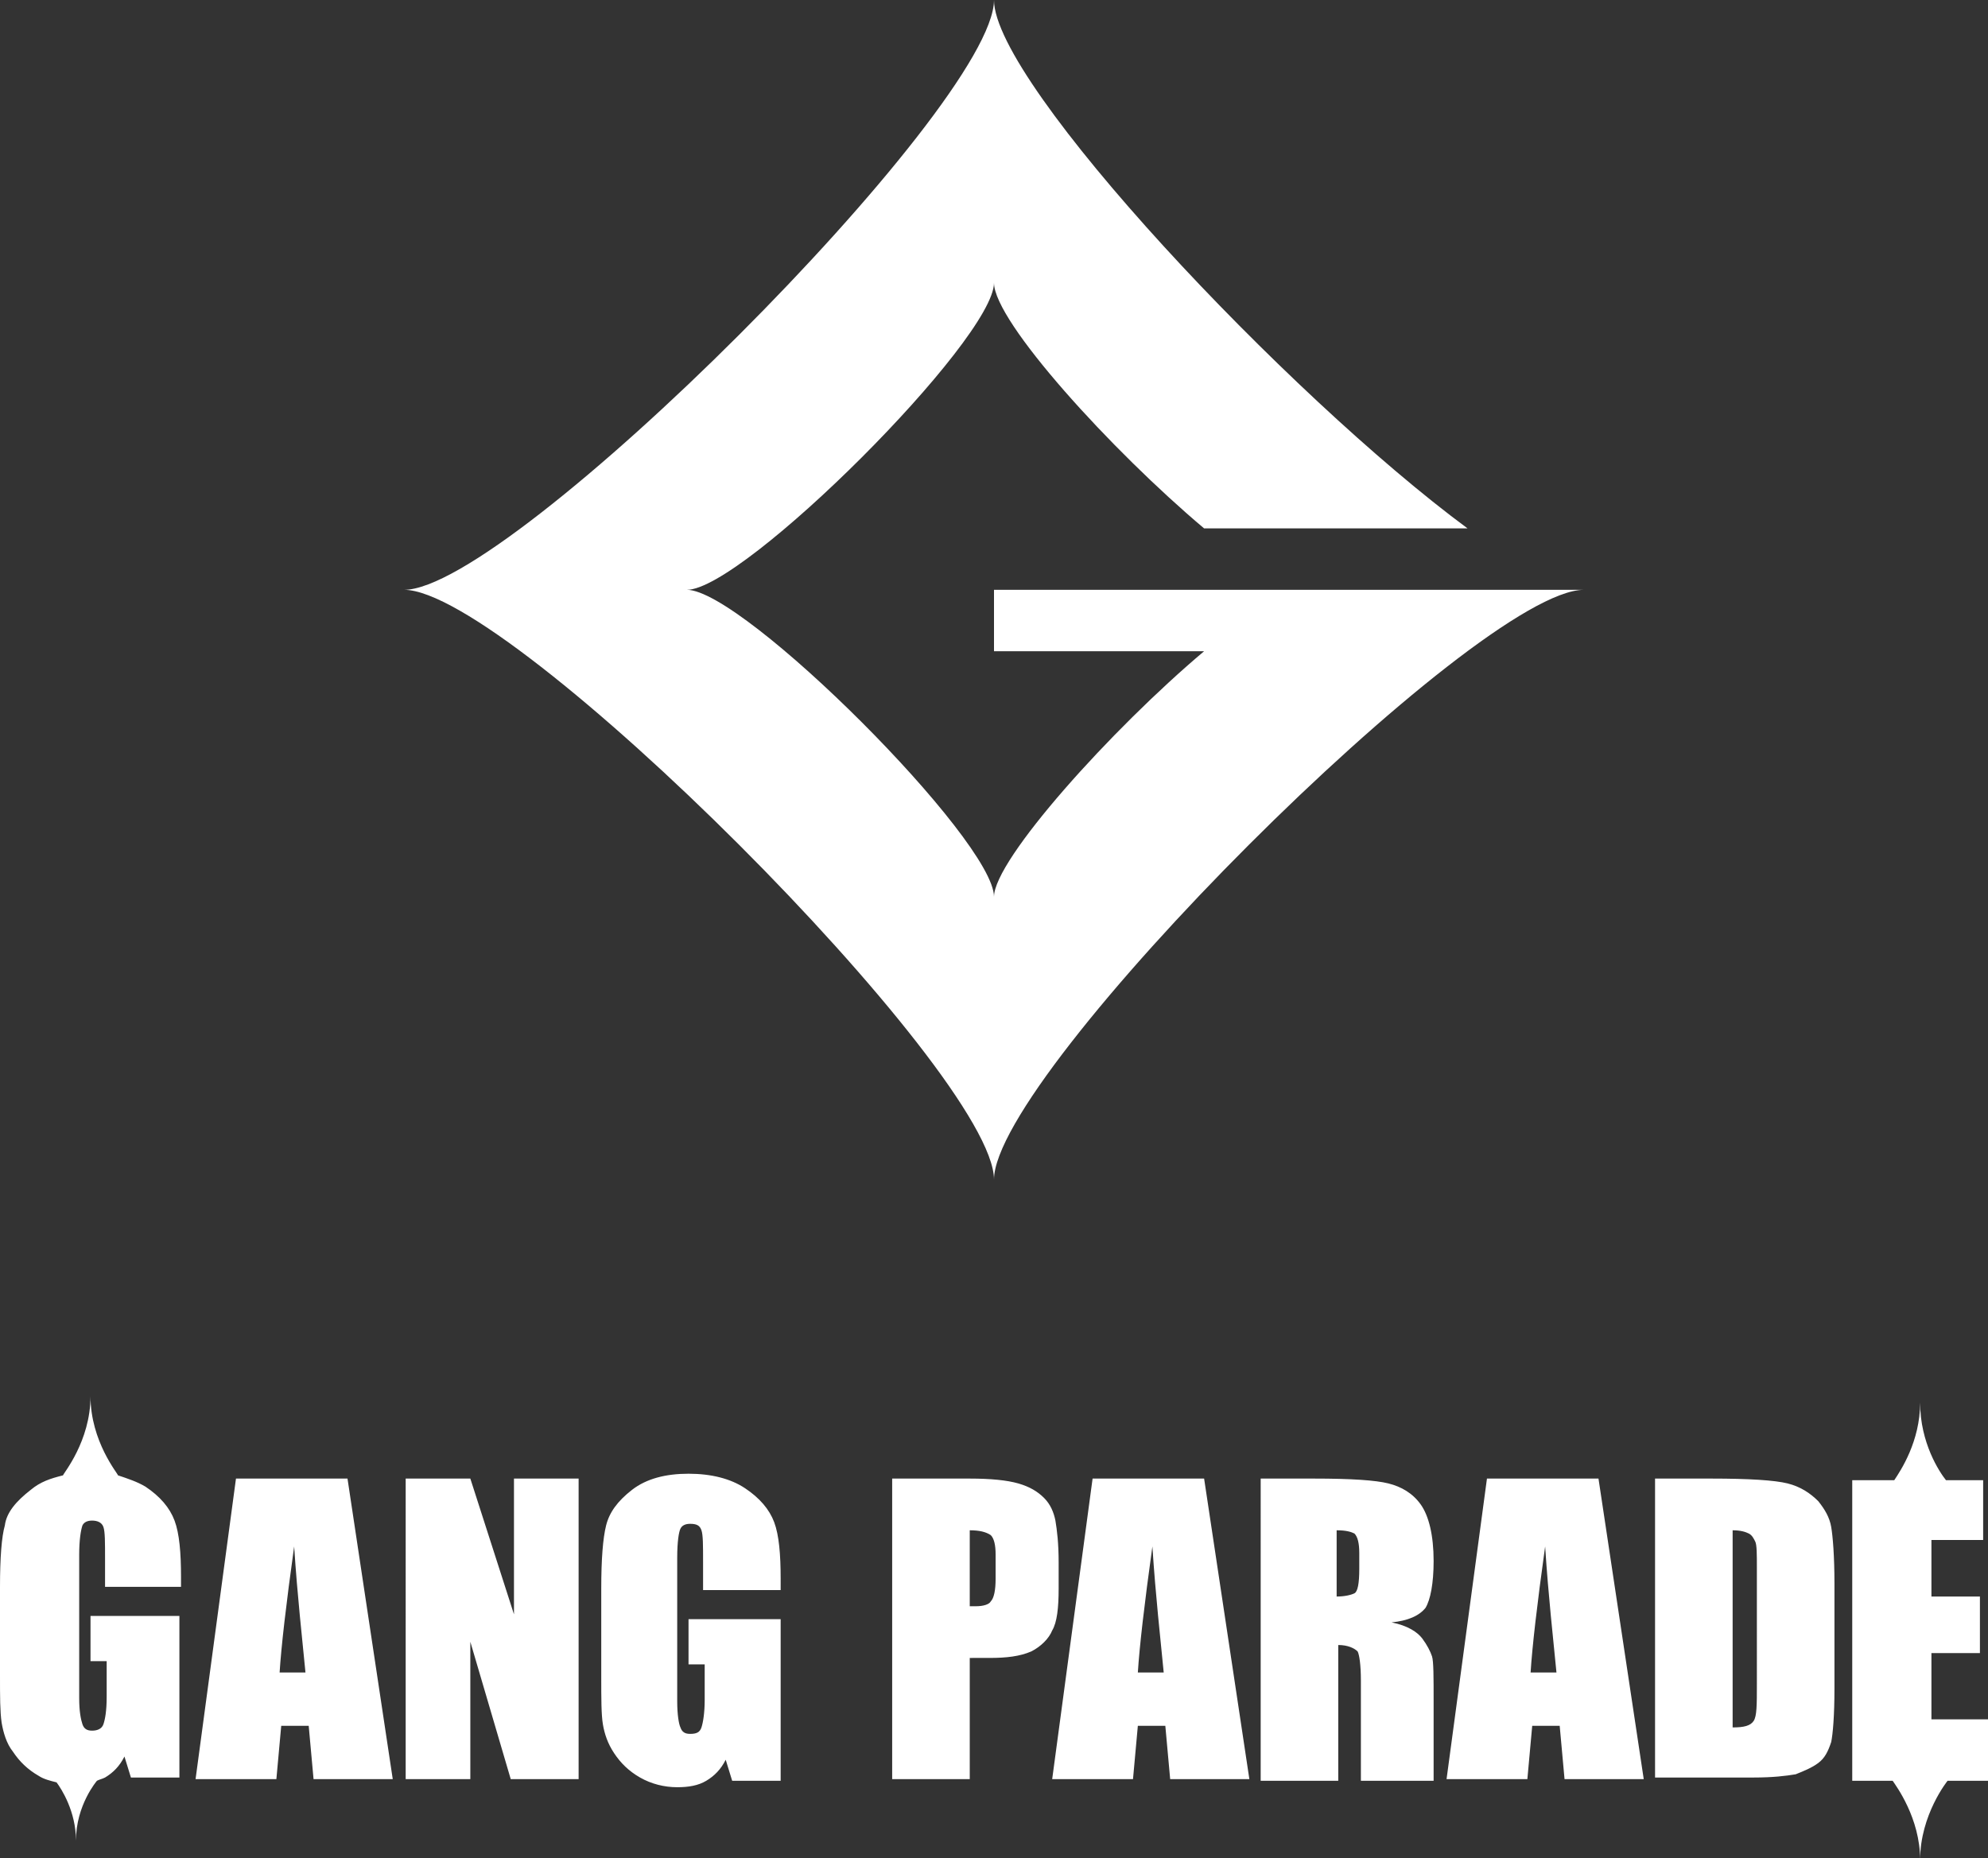 <?xml version="1.0" encoding="utf-8"?>
<!-- Generator: Adobe Illustrator 23.0.6, SVG Export Plug-In . SVG Version: 6.00 Build 0)  -->
<svg version="1.1" id="レイヤー_1" xmlns="http://www.w3.org/2000/svg" xmlns:xlink="http://www.w3.org/1999/xlink" x="0px"
	 y="0px" viewBox="0 0 123 115" style="enable-background:new 0 0 123 115;" xml:space="preserve">
<rect x="0" y="0" width="123" height="115" fill="#333333" stroke="none"/>
<style type="text/css">
	.st0{fill-rule:evenodd;clip-rule:evenodd;fill:#FFFFFF;}
</style>
<title>Fill 1</title>
<desc>Created with Sketch.</desc>
<path class="st0" d="M21.5,91.5l2.8,18.6h-4.9l-0.3-3.3h-1.7l-0.3,3.3h-5l2.5-18.6H21.5z M18.9,103.5c-0.2-2.1-0.5-4.7-0.7-7.8
	c-0.5,3.6-0.8,6.2-0.9,7.8H18.9z M35.8,91.5v18.6h-4.2l-2.5-8.5v8.5h-4V91.5h4l2.7,8.4v-8.4H35.8z M48.3,98.4h-4.8v-1.7
	c0-1.1,0-1.7-0.1-2c-0.1-0.3-0.3-0.4-0.7-0.4c-0.3,0-0.5,0.1-0.6,0.3c-0.1,0.2-0.2,0.8-0.2,1.8v8.9c0,0.8,0.1,1.4,0.2,1.6
	c0.1,0.3,0.3,0.4,0.6,0.4c0.4,0,0.6-0.1,0.7-0.4c0.1-0.3,0.2-0.9,0.2-1.7V103h-1v-2.8h5.7v10h-3l-0.4-1.3c-0.3,0.6-0.7,1-1.2,1.3
	c-0.5,0.3-1.1,0.4-1.8,0.4c-0.8,0-1.6-0.2-2.3-0.6c-0.7-0.4-1.2-0.9-1.6-1.5c-0.4-0.6-0.6-1.2-0.7-1.8c-0.1-0.6-0.1-1.6-0.1-2.9
	v-5.5c0-1.8,0.1-3.1,0.3-3.9c0.2-0.8,0.7-1.5,1.6-2.2c0.9-0.7,2.1-1,3.5-1c1.4,0,2.6,0.3,3.5,0.9c0.9,0.6,1.5,1.3,1.8,2.1
	c0.3,0.8,0.4,2,0.4,3.5V98.4z M55.1,91.5H60c1.3,0,2.3,0.1,3,0.3s1.2,0.5,1.6,0.9c0.4,0.4,0.6,0.9,0.7,1.4c0.1,0.6,0.2,1.4,0.2,2.6
	v1.6c0,1.2-0.1,2.1-0.4,2.6c-0.2,0.5-0.7,1-1.3,1.3c-0.7,0.3-1.5,0.4-2.6,0.4H60v7.5h-4.8V91.5z M60,94.7v4.7c0.1,0,0.3,0,0.4,0
	c0.4,0,0.8-0.1,0.9-0.3c0.2-0.2,0.3-0.7,0.3-1.4v-1.5c0-0.6-0.1-1-0.3-1.2C61,94.8,60.6,94.7,60,94.7z M74.5,91.5l2.8,18.6h-4.9
	l-0.3-3.3h-1.7l-0.3,3.3h-5l2.5-18.6H74.5z M72,103.5c-0.2-2.1-0.5-4.7-0.7-7.8c-0.5,3.6-0.8,6.2-0.9,7.8H72z M77.9,91.5h3.4
	c2.3,0,3.8,0.1,4.6,0.3c0.8,0.2,1.5,0.6,2,1.3c0.5,0.7,0.8,1.9,0.8,3.5c0,1.4-0.2,2.4-0.5,2.9c-0.4,0.5-1.1,0.8-2.1,0.9
	c1,0.2,1.6,0.6,1.9,1s0.5,0.8,0.6,1.1c0.1,0.3,0.1,1.3,0.1,2.8v4.9h-4.5v-6.2c0-1-0.1-1.6-0.2-1.8c-0.2-0.2-0.6-0.4-1.2-0.4v8.4
	h-4.8V91.5z M82.7,94.7v4.1c0.5,0,0.9-0.1,1.1-0.2c0.2-0.1,0.3-0.6,0.3-1.5v-1c0-0.6-0.1-1-0.3-1.2C83.6,94.8,83.3,94.7,82.7,94.7z
	 M98.9,91.5l2.8,18.6h-4.9l-0.3-3.3h-1.7l-0.3,3.3h-5l2.5-18.6H98.9z M96.3,103.5c-0.2-2.1-0.5-4.7-0.7-7.8
	c-0.5,3.6-0.8,6.2-0.9,7.8H96.3z M102.3,91.5h3.6c2.3,0,3.9,0.1,4.7,0.3c0.8,0.2,1.4,0.6,1.9,1.1c0.4,0.5,0.7,1,0.8,1.6
	c0.1,0.6,0.2,1.8,0.2,3.5v6.5c0,1.7-0.1,2.8-0.2,3.3c-0.2,0.6-0.4,1-0.8,1.3c-0.4,0.3-0.9,0.5-1.4,0.7c-0.6,0.1-1.4,0.2-2.6,0.2
	h-6.1V91.5z M107.2,94.7v12.2c0.7,0,1.1-0.1,1.3-0.4c0.2-0.3,0.2-1,0.2-2.3V97c0-0.8,0-1.4-0.1-1.6c-0.1-0.2-0.2-0.4-0.4-0.5
	S107.7,94.7,107.2,94.7z M11.2,98.4v-0.8c0-1.5-0.1-2.7-0.4-3.5C10.5,93.3,9.9,92.6,9,92c-0.5-0.3-1.1-0.5-1.7-0.7
	c0-0.1-1.7-2.1-1.7-4.9c0,2.8-1.7,4.8-1.7,4.9c-0.8,0.2-1.4,0.4-2,0.9c-0.9,0.7-1.5,1.4-1.6,2.2C0.1,95.1,0,96.4,0,98.2v5.5
	c0,1.3,0,2.2,0.1,2.9c0.1,0.6,0.3,1.3,0.7,1.8c0.4,0.6,0.9,1.1,1.6,1.5c0.3,0.2,0.7,0.3,1.1,0.4c0.3,0.4,1.2,1.8,1.2,3.6
	c0-2.2,1.3-3.7,1.3-3.7l0,0c0.2-0.1,0.3-0.1,0.5-0.2c0.5-0.3,0.9-0.7,1.2-1.3l0.4,1.3h3v-10H5.6v2.8h1v2.2c0,0.9-0.1,1.4-0.2,1.7
	c-0.1,0.3-0.4,0.4-0.7,0.4c-0.3,0-0.5-0.1-0.6-0.4c-0.1-0.3-0.2-0.8-0.2-1.6v-8.9c0-0.9,0.1-1.5,0.2-1.8c0.1-0.2,0.3-0.3,0.6-0.3
	c0.3,0,0.6,0.1,0.7,0.4c0.1,0.3,0.1,0.9,0.1,2v1.7H11.2z M123,106.4h-3.5v-4.1h3v-3.5h-3v-3.5h3.2v-3.7h-2.3
	c-0.4-0.5-1.6-2.3-1.6-4.8c0,2.4-1.2,4.2-1.6,4.8h-2.6v18.6h2.5c0.2,0.3,1.7,2.3,1.7,4.9c0-2.8,1.7-4.9,1.7-4.9l-0.2,0h2.7V106.4z
	 M61.5,36.5v3.8h13c-5.7,4.8-13,12.9-13,15.2c0-3.5-15.5-19-19-19c3.5,0,19-15.5,19-19c0,2.4,7.3,10.4,13,15.2h16.3
	C79.7,24.5,61.5,5.2,61.5,0c0,6.6-29.9,36.5-36.5,36.5c6.6,0,36.5,29.9,36.5,36.5c0-6.6,29.9-36.5,36.5-36.5L61.5,36.5z"/>
</svg>
